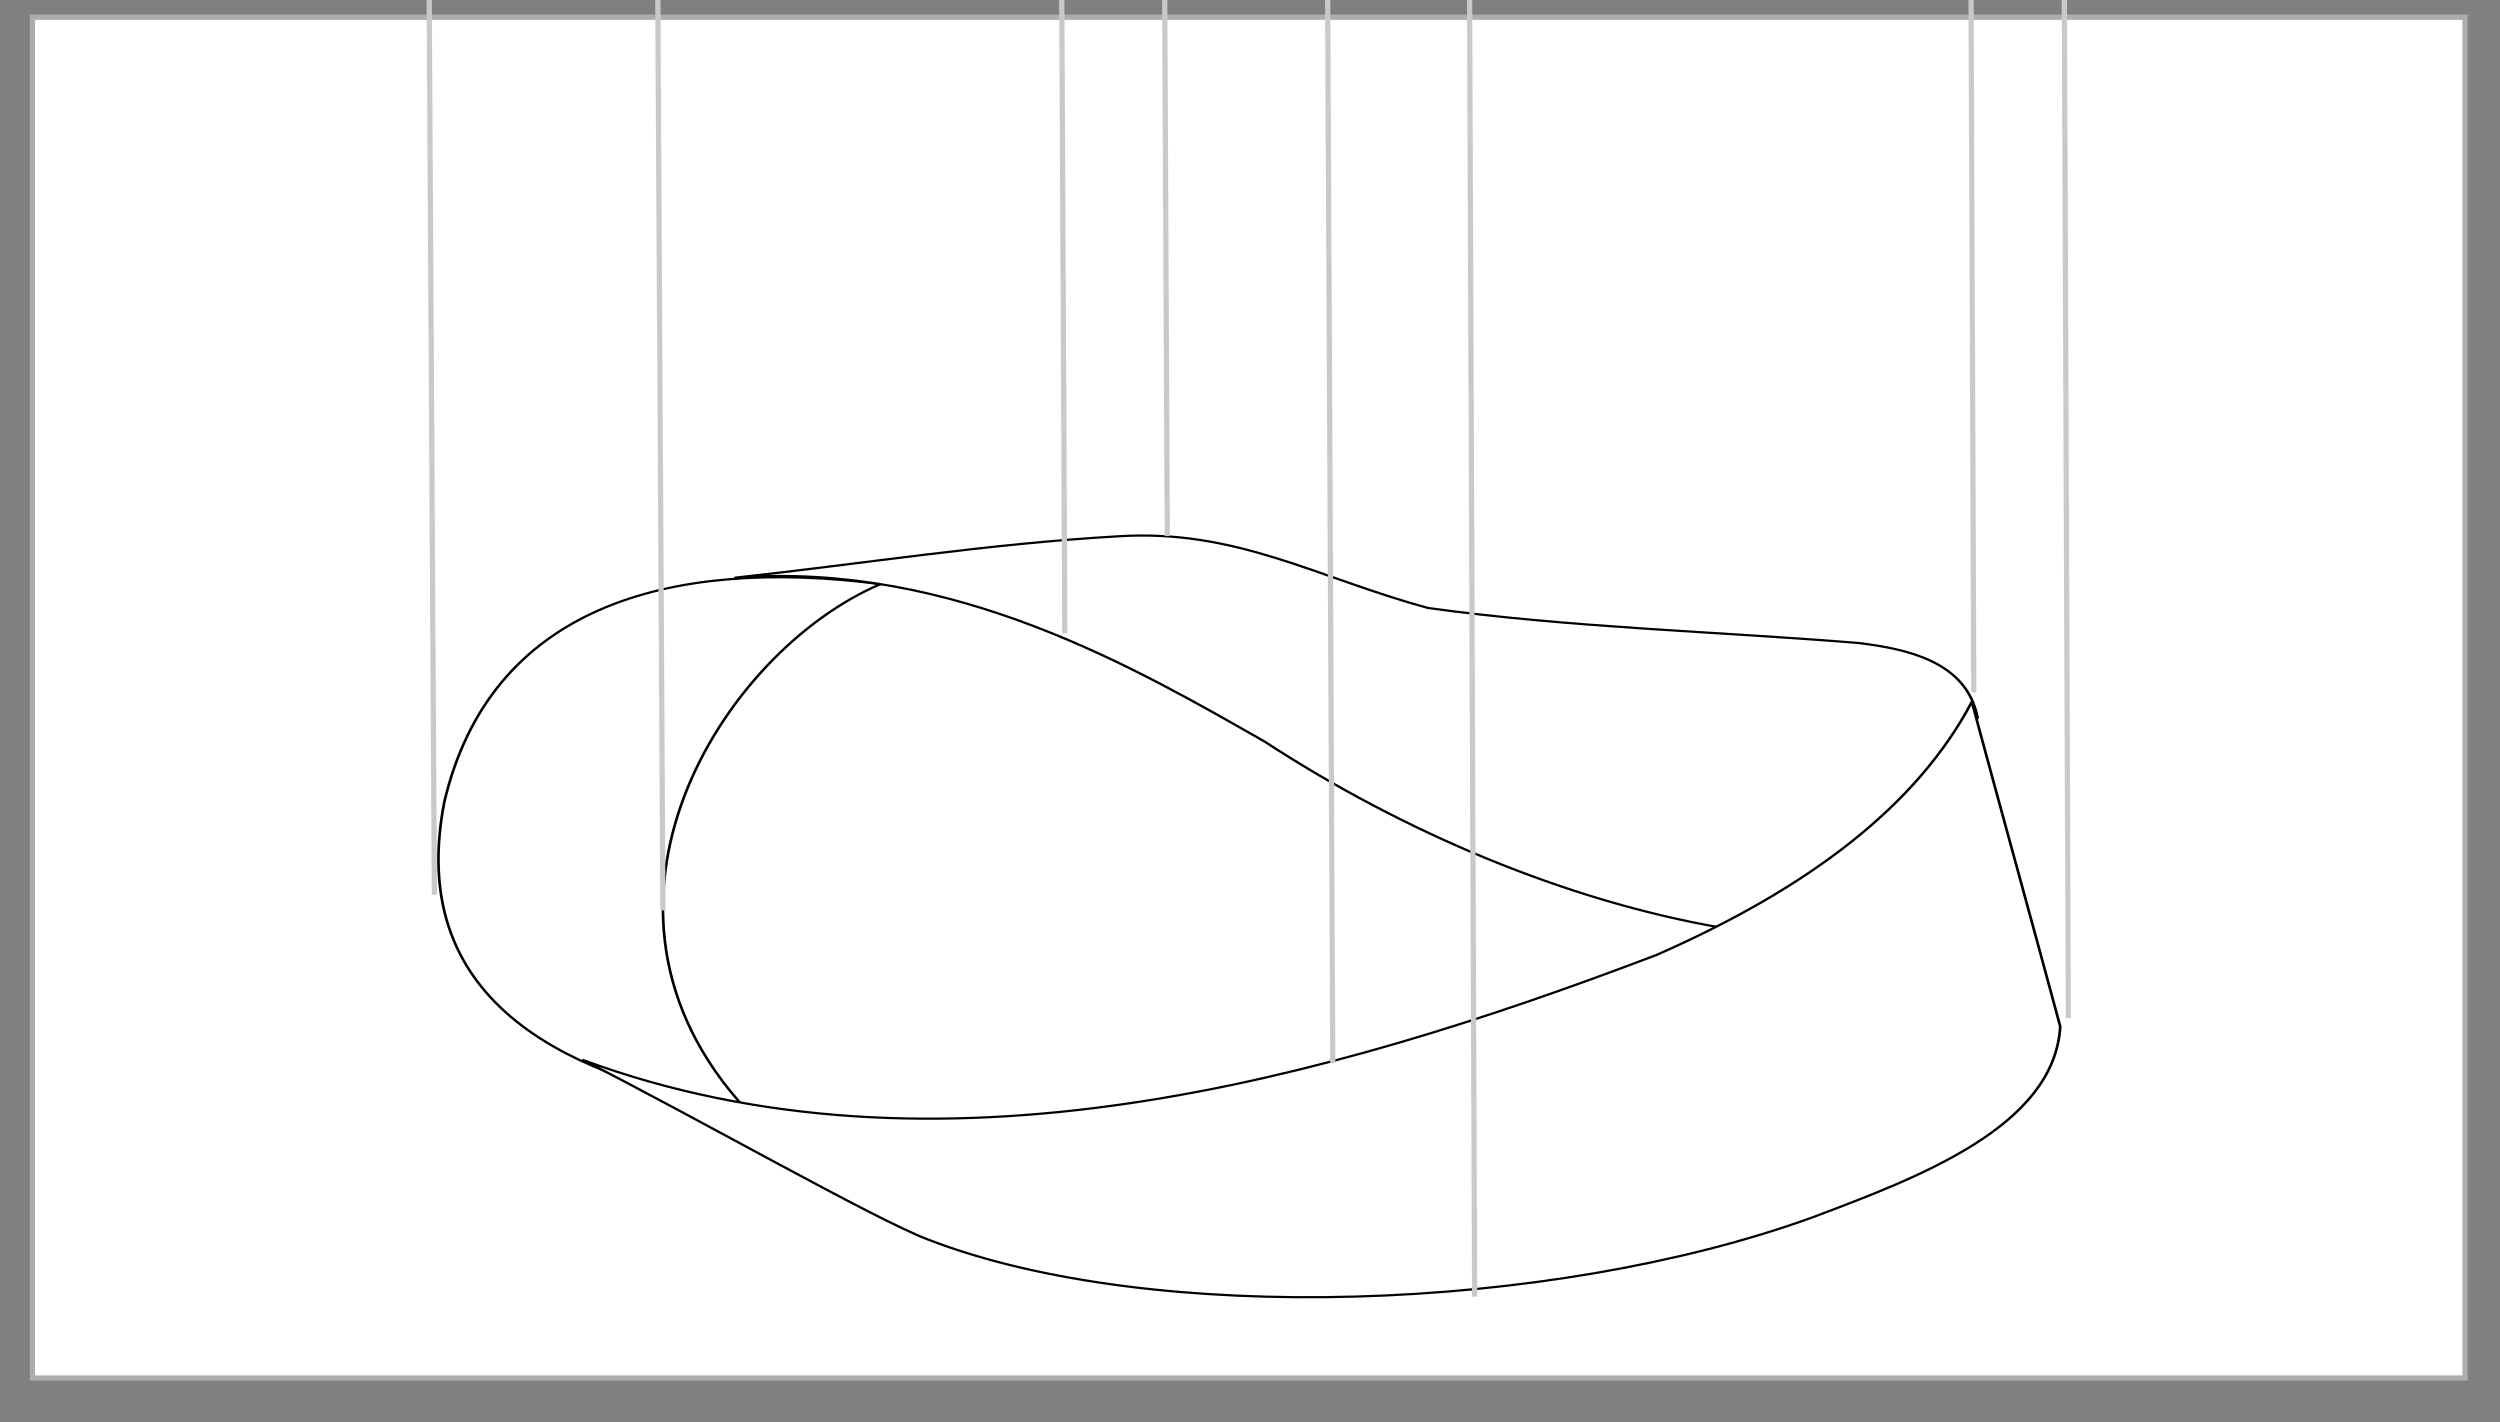 <?xml version="1.0"?><svg width="475.829" height="270.719" xmlns="http://www.w3.org/2000/svg">
 <rect width="100%" height="100%" fill="#808080" stroke="none"/>
 <title>moebius strip cables</title>

 <g>
  <title>Layer 1</title>
  <rect id="svg_15" height="259" width="463" y="3.281" x="6.171" stroke="#adadad" fill="#ffffff"/>
  <g id="layer1">
   <g stroke="#000000" stroke-width="9.937" stroke-miterlimit="4" transform="matrix(0.128, 0, 0, 0.106, 205.276, 134.85)" id="g3289">
    <path fill="#ffffff" fill-rule="evenodd" stroke="#000000" stroke-width="4" stroke-miterlimit="4" d="m-294.52,-223.34c-235.238,120.952 -476.191,581.905 -200,942.857c-200.953,-44.762 -513.333,-149.524 -448.571,-551.429c67.619,-347.619 329.524,-440.952 648.571,-391.428z" id="path2481"/>
    <path fill="#ffffff" fill-rule="evenodd" stroke="#000000" stroke-width="4" stroke-miterlimit="4" d="m-511.663,-234.768c189.524,-24.762 376.191,-60.952 568.571,-74.286c177.143,-14.286 297.143,74.286 462.857,128.572c210.476,35.238 426.667,41.905 640,62.857c70.476,10.476 160.953,32.381 177.143,134.286c-83.81,148.571 -190.476,274.286 -380,377.143c-232.381,-48.572 -473.333,-171.429 -680,-334.286c-188.571,-129.524 -462.857,-324.762 -788.571,-294.286z" id="path2485"/>
    <path fill="#ffffff" fill-rule="evenodd" stroke="#000000" stroke-width="4" stroke-miterlimit="4" d="m-737.377,630.946c169.524,103.809 436.191,287.619 514.286,322.857c332.381,155.238 924.762,130.476 1314.286,-40c157.142,-71.429 360,-162.857 368.571,-342.857c-40.952,-183.809 -90.476,-399.048 -131.429,-582.857c-80.952,184.762 -239.047,332.381 -468.571,454.286c-491.429,225.714 -1071.429,422.857 -1597.143,188.571z" id="path2483"/>
   </g>
  </g>
  <line id="svg_6" y2="-3.22" x2="81.672" y1="170.28" x1="82.672" stroke="#c9c9c9" fill="none"/>
  <line id="svg_8" y2="-5.72" x2="125.171" y1="173.28" x1="126.171" stroke="#c9c9c9" fill="none"/>
  <line id="svg_9" y2="-5.221" x2="252.67" y1="202.279" x1="253.67" stroke="#c9c9c9" fill="none"/>
  <line id="svg_10" y2="-9.221" x2="279.673" y1="246.779" x1="280.673" stroke="#c9c9c9" fill="none"/>
  <line id="svg_11" y2="-124.218" x2="374.672" y1="131.782" x1="375.672" stroke="#c9c9c9" fill="none"/>
  <line id="svg_12" y2="-62.218" x2="392.67" y1="193.782" x1="393.67" stroke="#c9c9c9" fill="none"/>
  <line id="svg_13" y2="-86.968" x2="201.673" y1="120.532" x1="202.673" stroke="#c9c9c9" fill="none"/>
  <line id="svg_14" y2="-105.468" x2="221.172" y1="102.032" x1="222.172" stroke="#c9c9c9" fill="none"/>
 </g>
</svg>